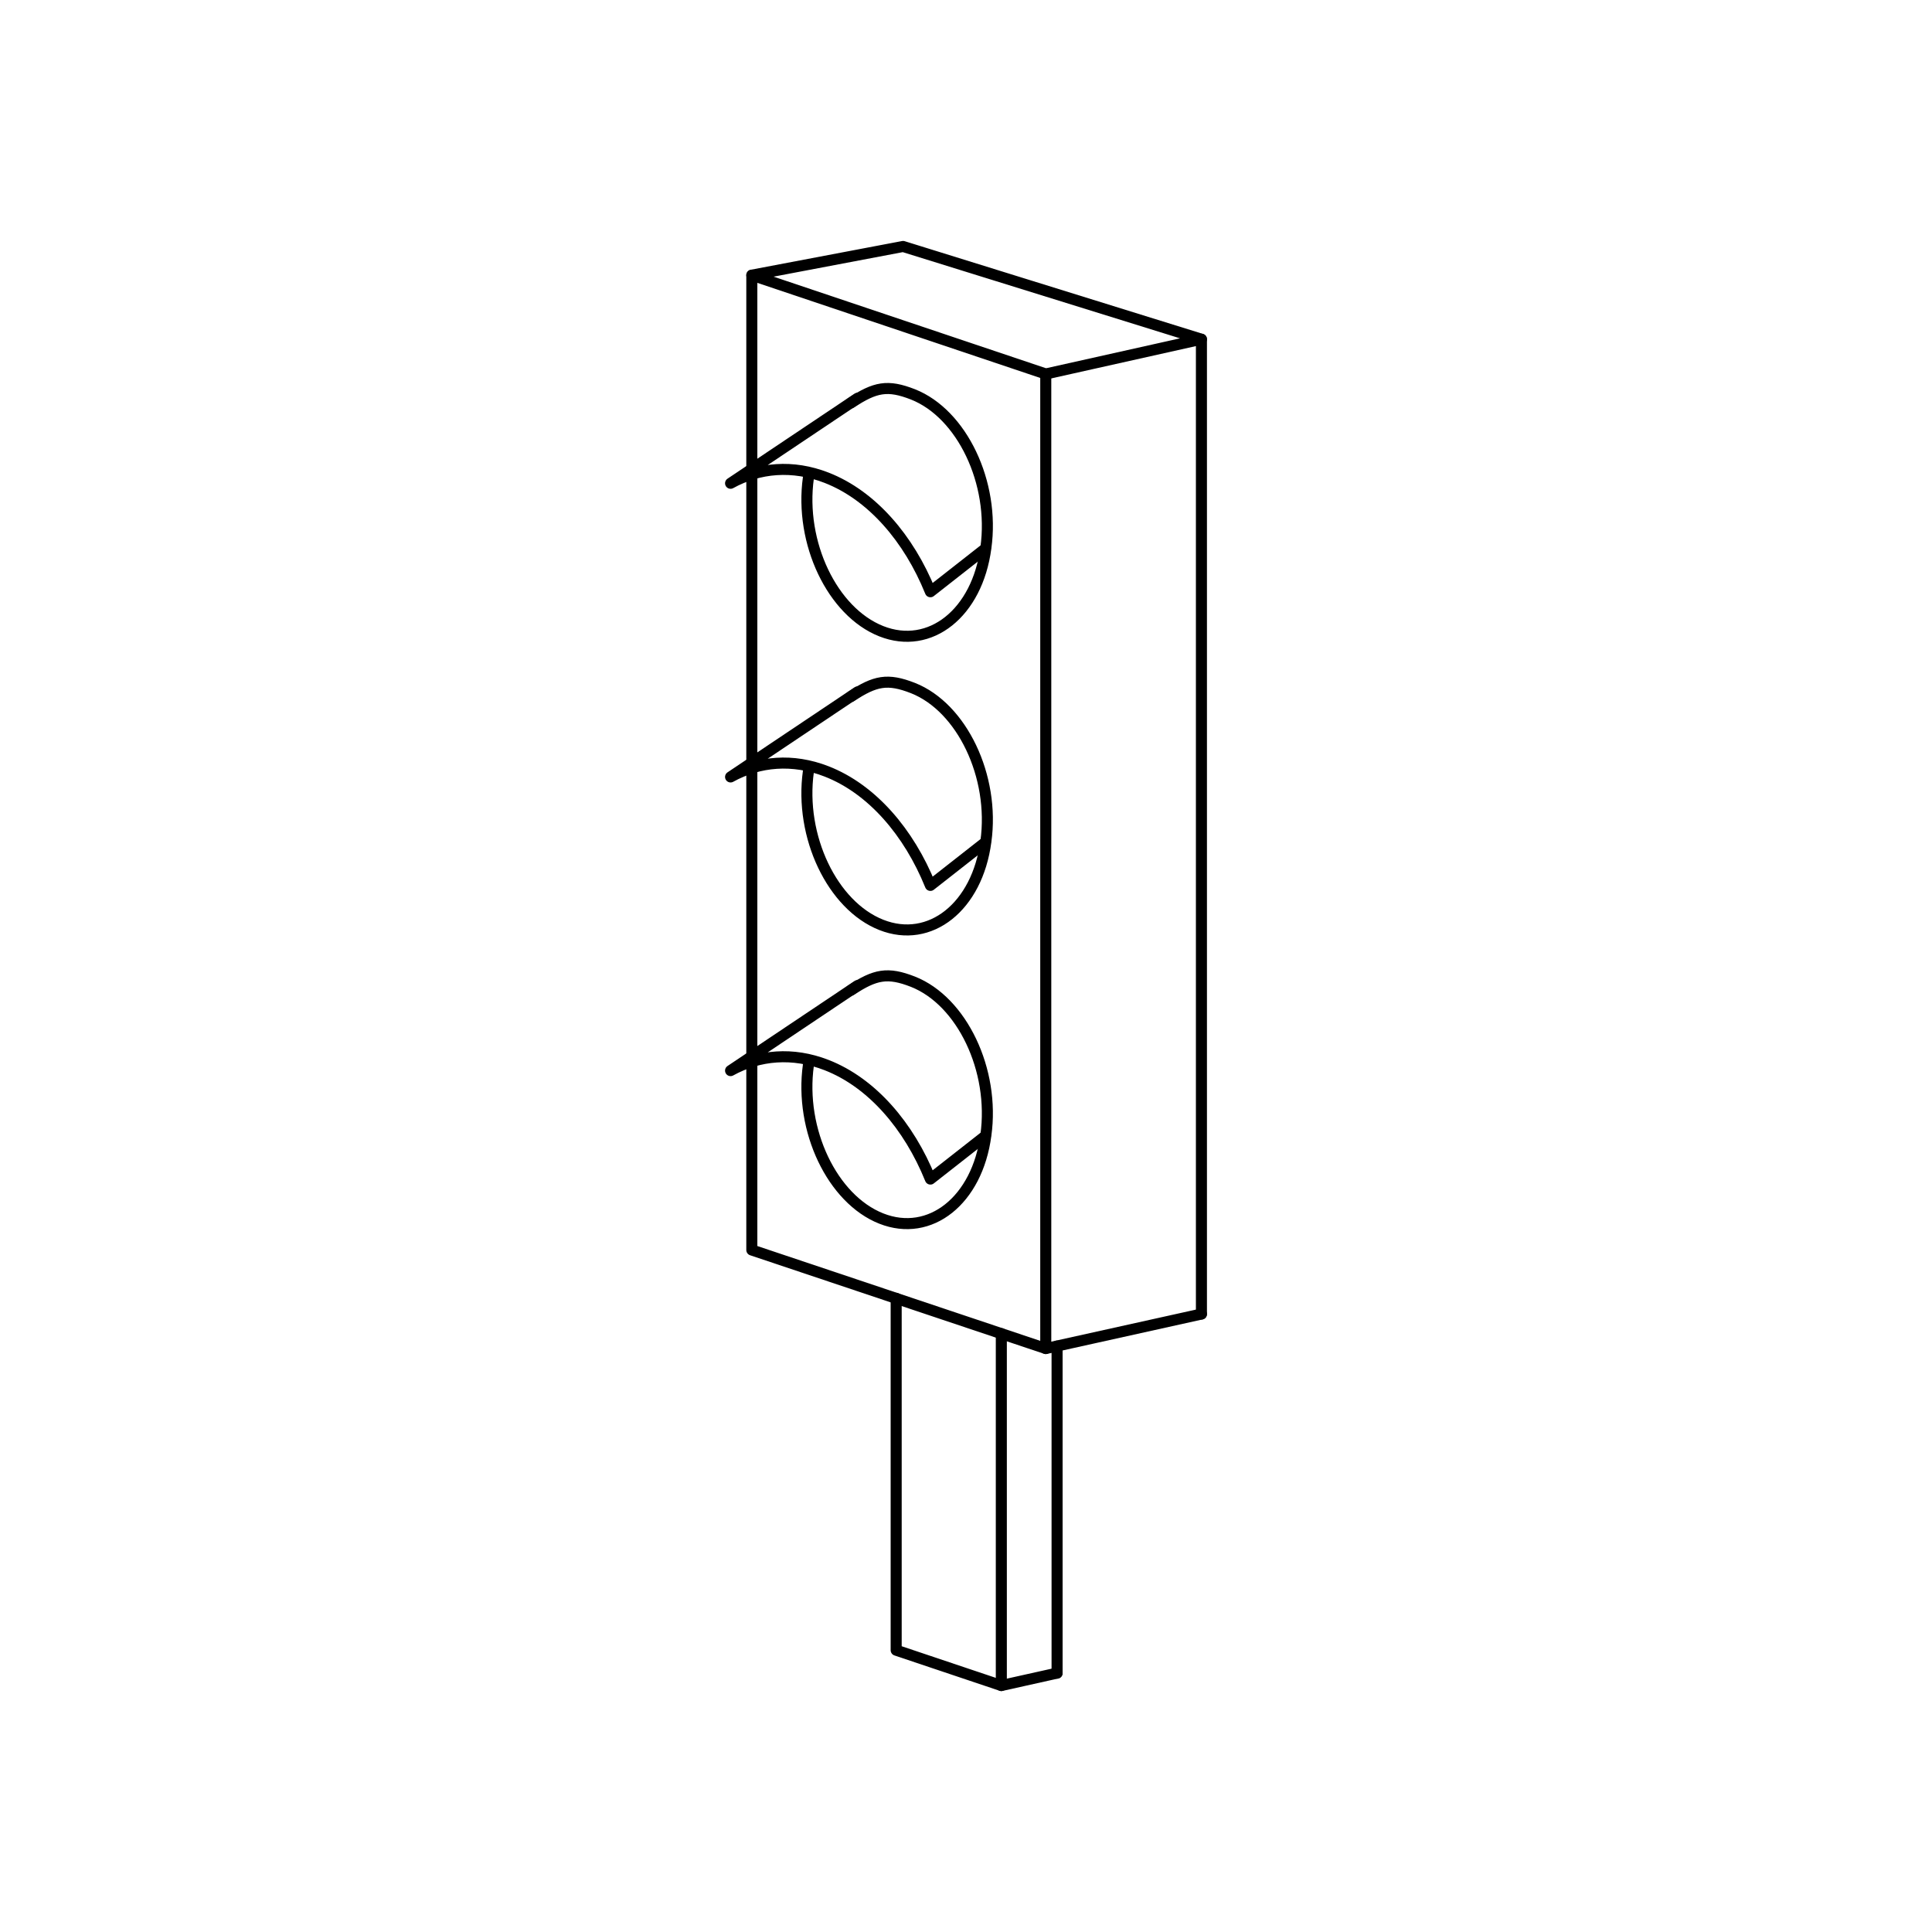 <?xml version="1.0" encoding="utf-8"?>
<!-- Generator: Adobe Illustrator 26.5.0, SVG Export Plug-In . SVG Version: 6.00 Build 0)  -->
<svg version="1.1" id="Calque_1" xmlns="http://www.w3.org/2000/svg" xmlns:xlink="http://www.w3.org/1999/xlink" x="0px" y="0px"
	 viewBox="0 0 700 700" style="enable-background:new 0 0 700 700;" xml:space="preserve">
<style type="text/css">
	.st0{fill:none;stroke:#000000;stroke-width:4;stroke-linecap:round;stroke-linejoin:round;stroke-miterlimit:10;}
	.st1{enable-background:new    ;}
	.st2{fill:none;stroke:#000000;stroke-width:6;stroke-linecap:round;stroke-linejoin:round;stroke-miterlimit:10;}
</style>
<g>
	<polyline class="st0" points="327.2,89.3 272.4,99.7 378.9,135.5 435.3,122.9 327.2,89.3 	"/>
	<polyline class="st0" points="272.4,99.7 272.4,452.9 378.9,488.6 435.3,476.1 	"/>
	<line class="st0" x1="435.3" y1="476.1" x2="435.3" y2="122.9"/>
	<line class="st0" x1="378.9" y1="135.5" x2="378.9" y2="488.6"/>
	<polyline class="st0" points="324.7,470.4 324.7,597.9 362.8,610.7 383,606.2 	"/>
	<line class="st0" x1="383" y1="606.2" x2="383" y2="487.7"/>
	<line class="st0" x1="362.8" y1="483.2" x2="362.8" y2="610.7"/>
	<g>
		<g>
			<g class="st1">
				<g>
					<path class="st0" d="M308.3,146c8.8-5.8,13.3-6.7,22.5-3.1c17.7,7,29.7,32,26.4,55.6c-3.1,23.6-20.2,37.2-37.9,30.2
						c-17.7-7-29.7-32-26.4-55.6"/>
				</g>
			</g>
		</g>
		<g>
			<g class="st1">
				<g>
					<path class="st0" d="M310.7,144.3l-46,30.8c10.3-5.7,22.5-6.8,34.8-2c16.4,6.4,29.8,22,37.6,41.3l19.9-15.6"/>
				</g>
			</g>
		</g>
	</g>
	<g>
		<g>
			<g class="st1">
				<g>
					<path class="st0" d="M308.3,252.4c8.8-5.8,13.3-6.7,22.5-3.1c17.7,7,29.7,32,26.4,55.6c-3.1,23.6-20.2,37.2-37.9,30.2
						c-17.7-7-29.7-32-26.4-55.6"/>
				</g>
			</g>
		</g>
		<g>
			<g class="st1">
				<g>
					<path class="st0" d="M310.7,250.7l-46,30.8c10.3-5.7,22.5-6.8,34.8-2c16.4,6.4,29.8,22,37.6,41.3l19.9-15.6"/>
				</g>
			</g>
		</g>
	</g>
	<g>
		<g>
			<g class="st1">
				<g>
					<path class="st0" d="M308.3,358.8c8.8-5.8,13.3-6.7,22.5-3.1c17.7,7,29.7,32,26.4,55.6c-3.1,23.6-20.2,37.2-37.9,30.2
						c-17.7-7-29.7-32-26.4-55.6"/>
				</g>
			</g>
		</g>
		<g>
			<g class="st1">
				<g>
					<path class="st0" d="M310.7,357.1l-46,30.8c10.3-5.7,22.5-6.8,34.8-2c16.4,6.4,29.8,22,37.6,41.3l19.9-15.6"/>
				</g>
			</g>
		</g>
	</g>
</g>
</svg>
